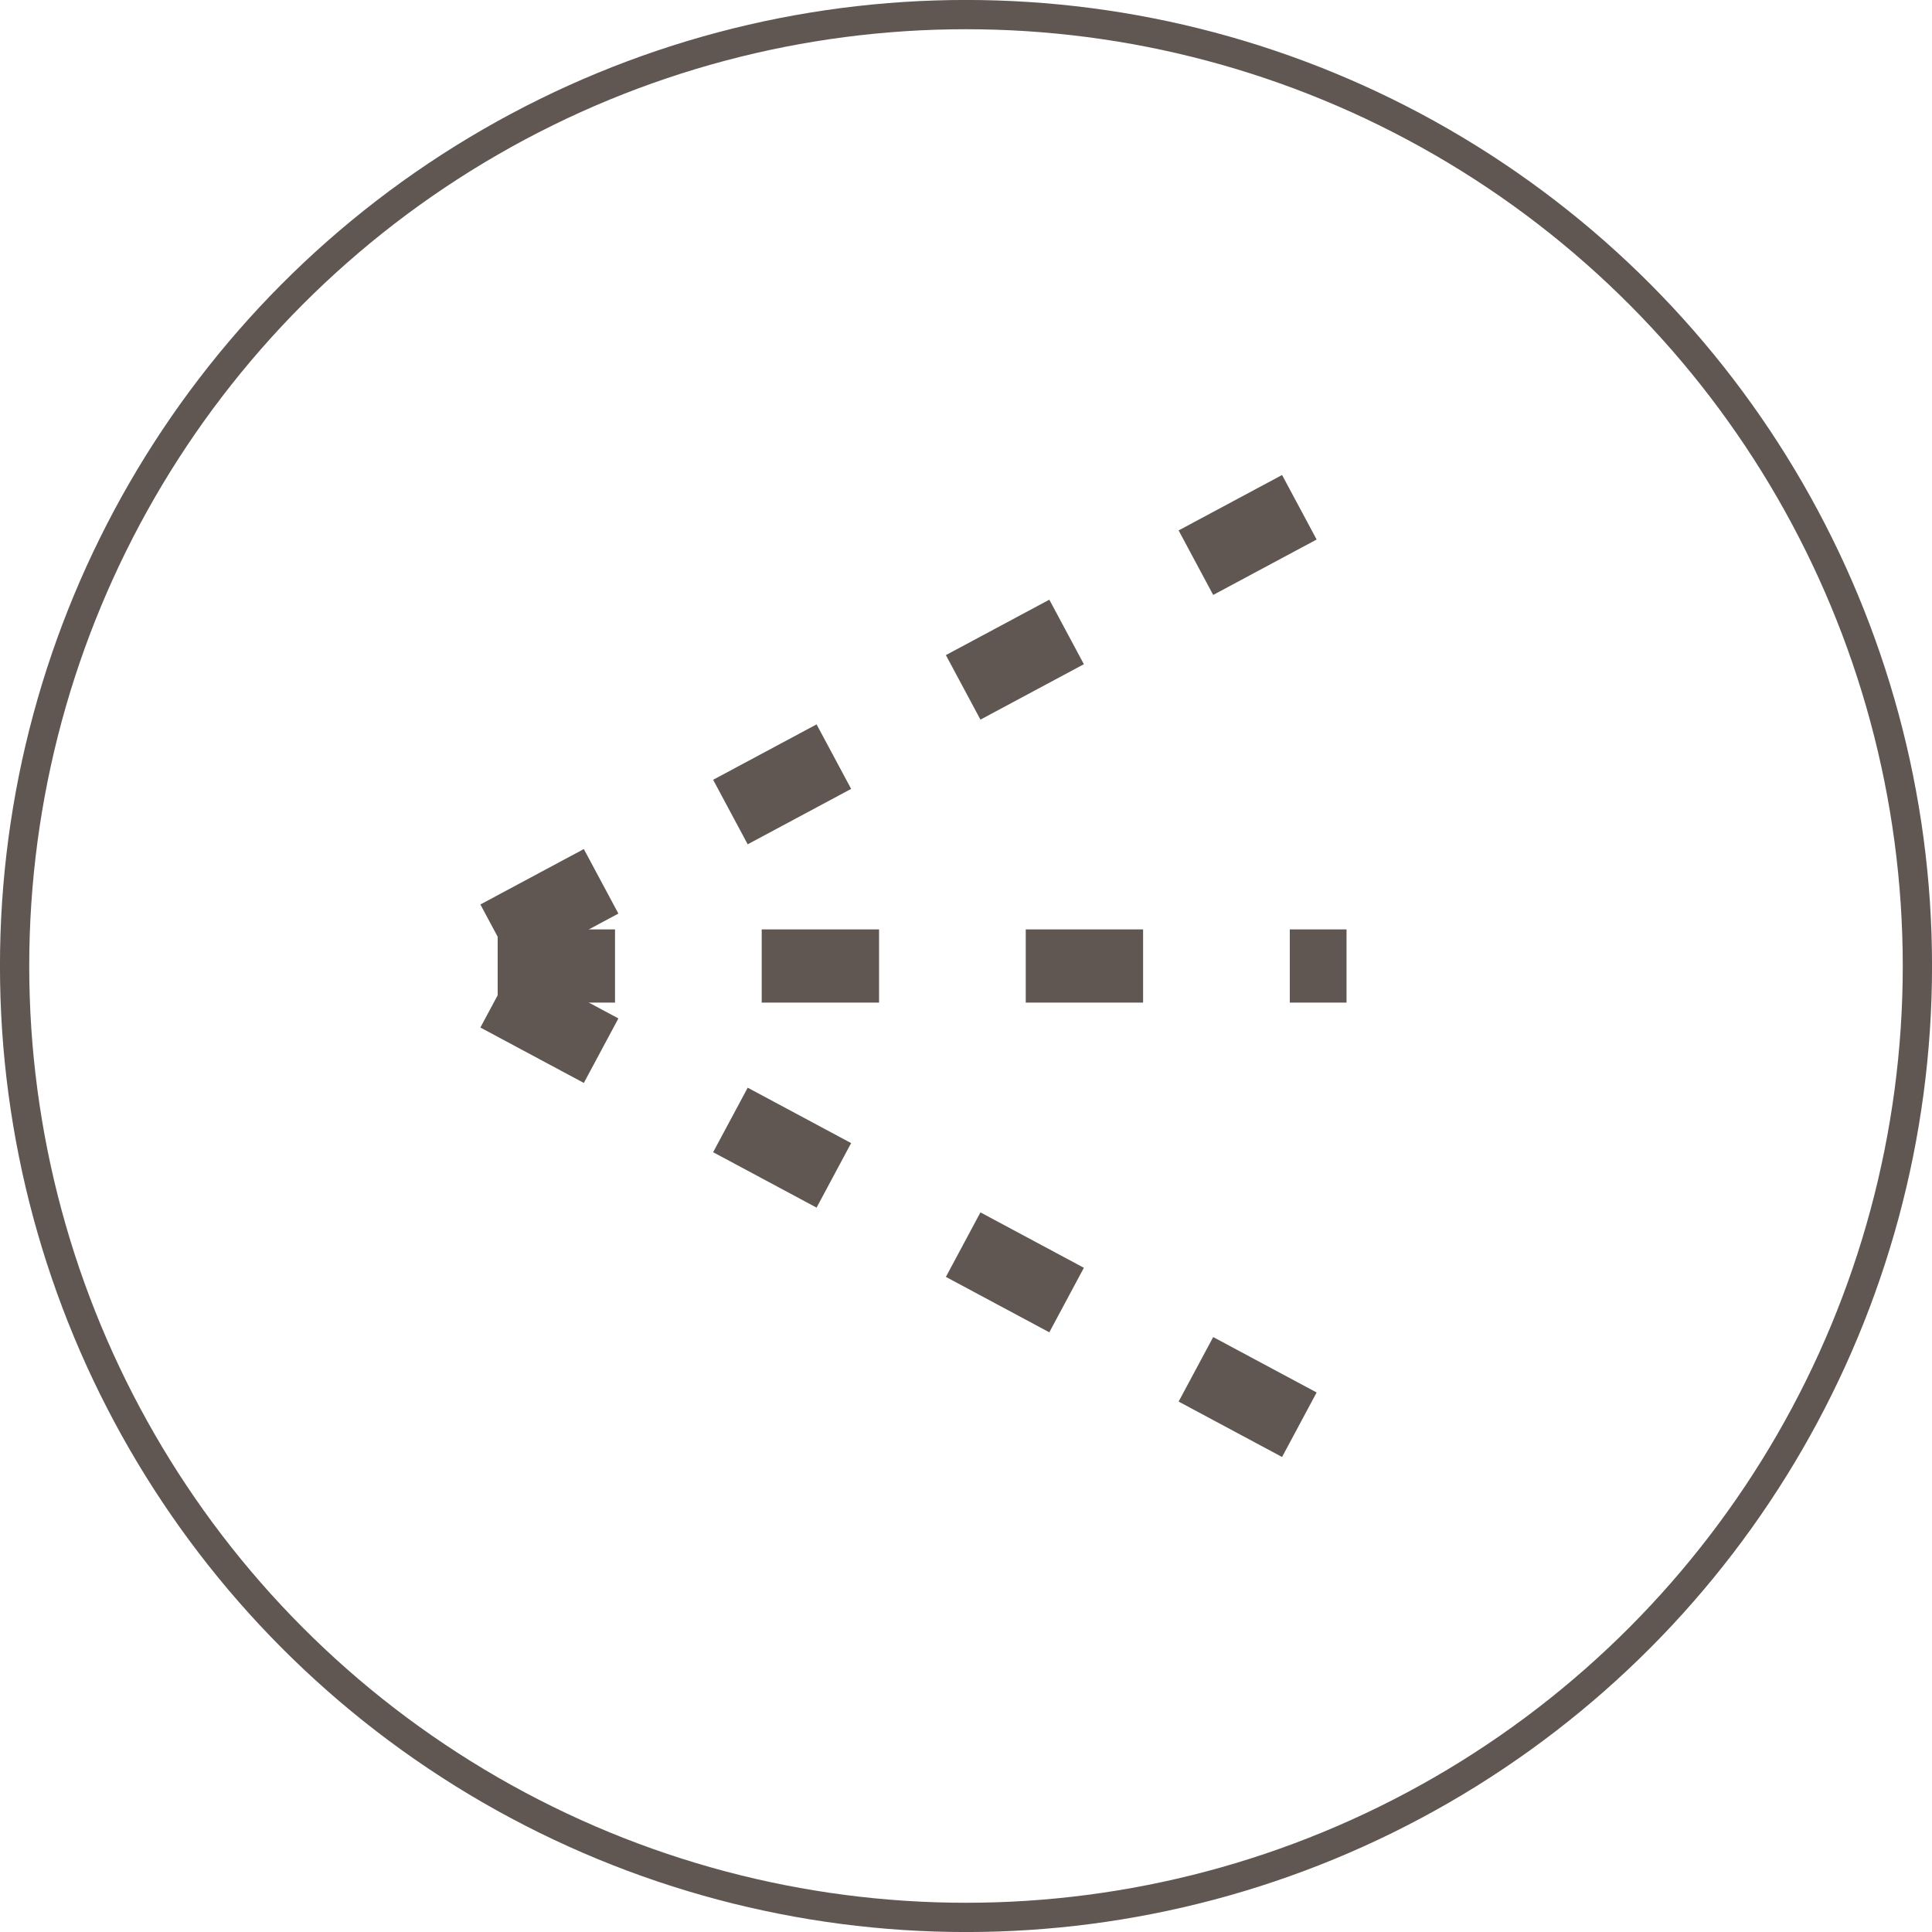 <svg width="27" height="27" viewBox="0 0 27 27" fill="none" xmlns="http://www.w3.org/2000/svg">
<circle cx="13.5" cy="13.5" r="13.296" stroke="#605752" stroke-width="0.409"/>
<path d="M6.955 13.091L18.409 6.955" stroke="#605752" stroke-width="1.023" stroke-dasharray="1.64 2.05"/>
<path d="M6.955 13.909L18.409 20.045" stroke="#605752" stroke-width="1.023" stroke-dasharray="1.64 2.05"/>
<path d="M6.955 13.5H18.818" stroke="#605752" stroke-width="1.023" stroke-dasharray="1.64 2.05"/>
</svg>
